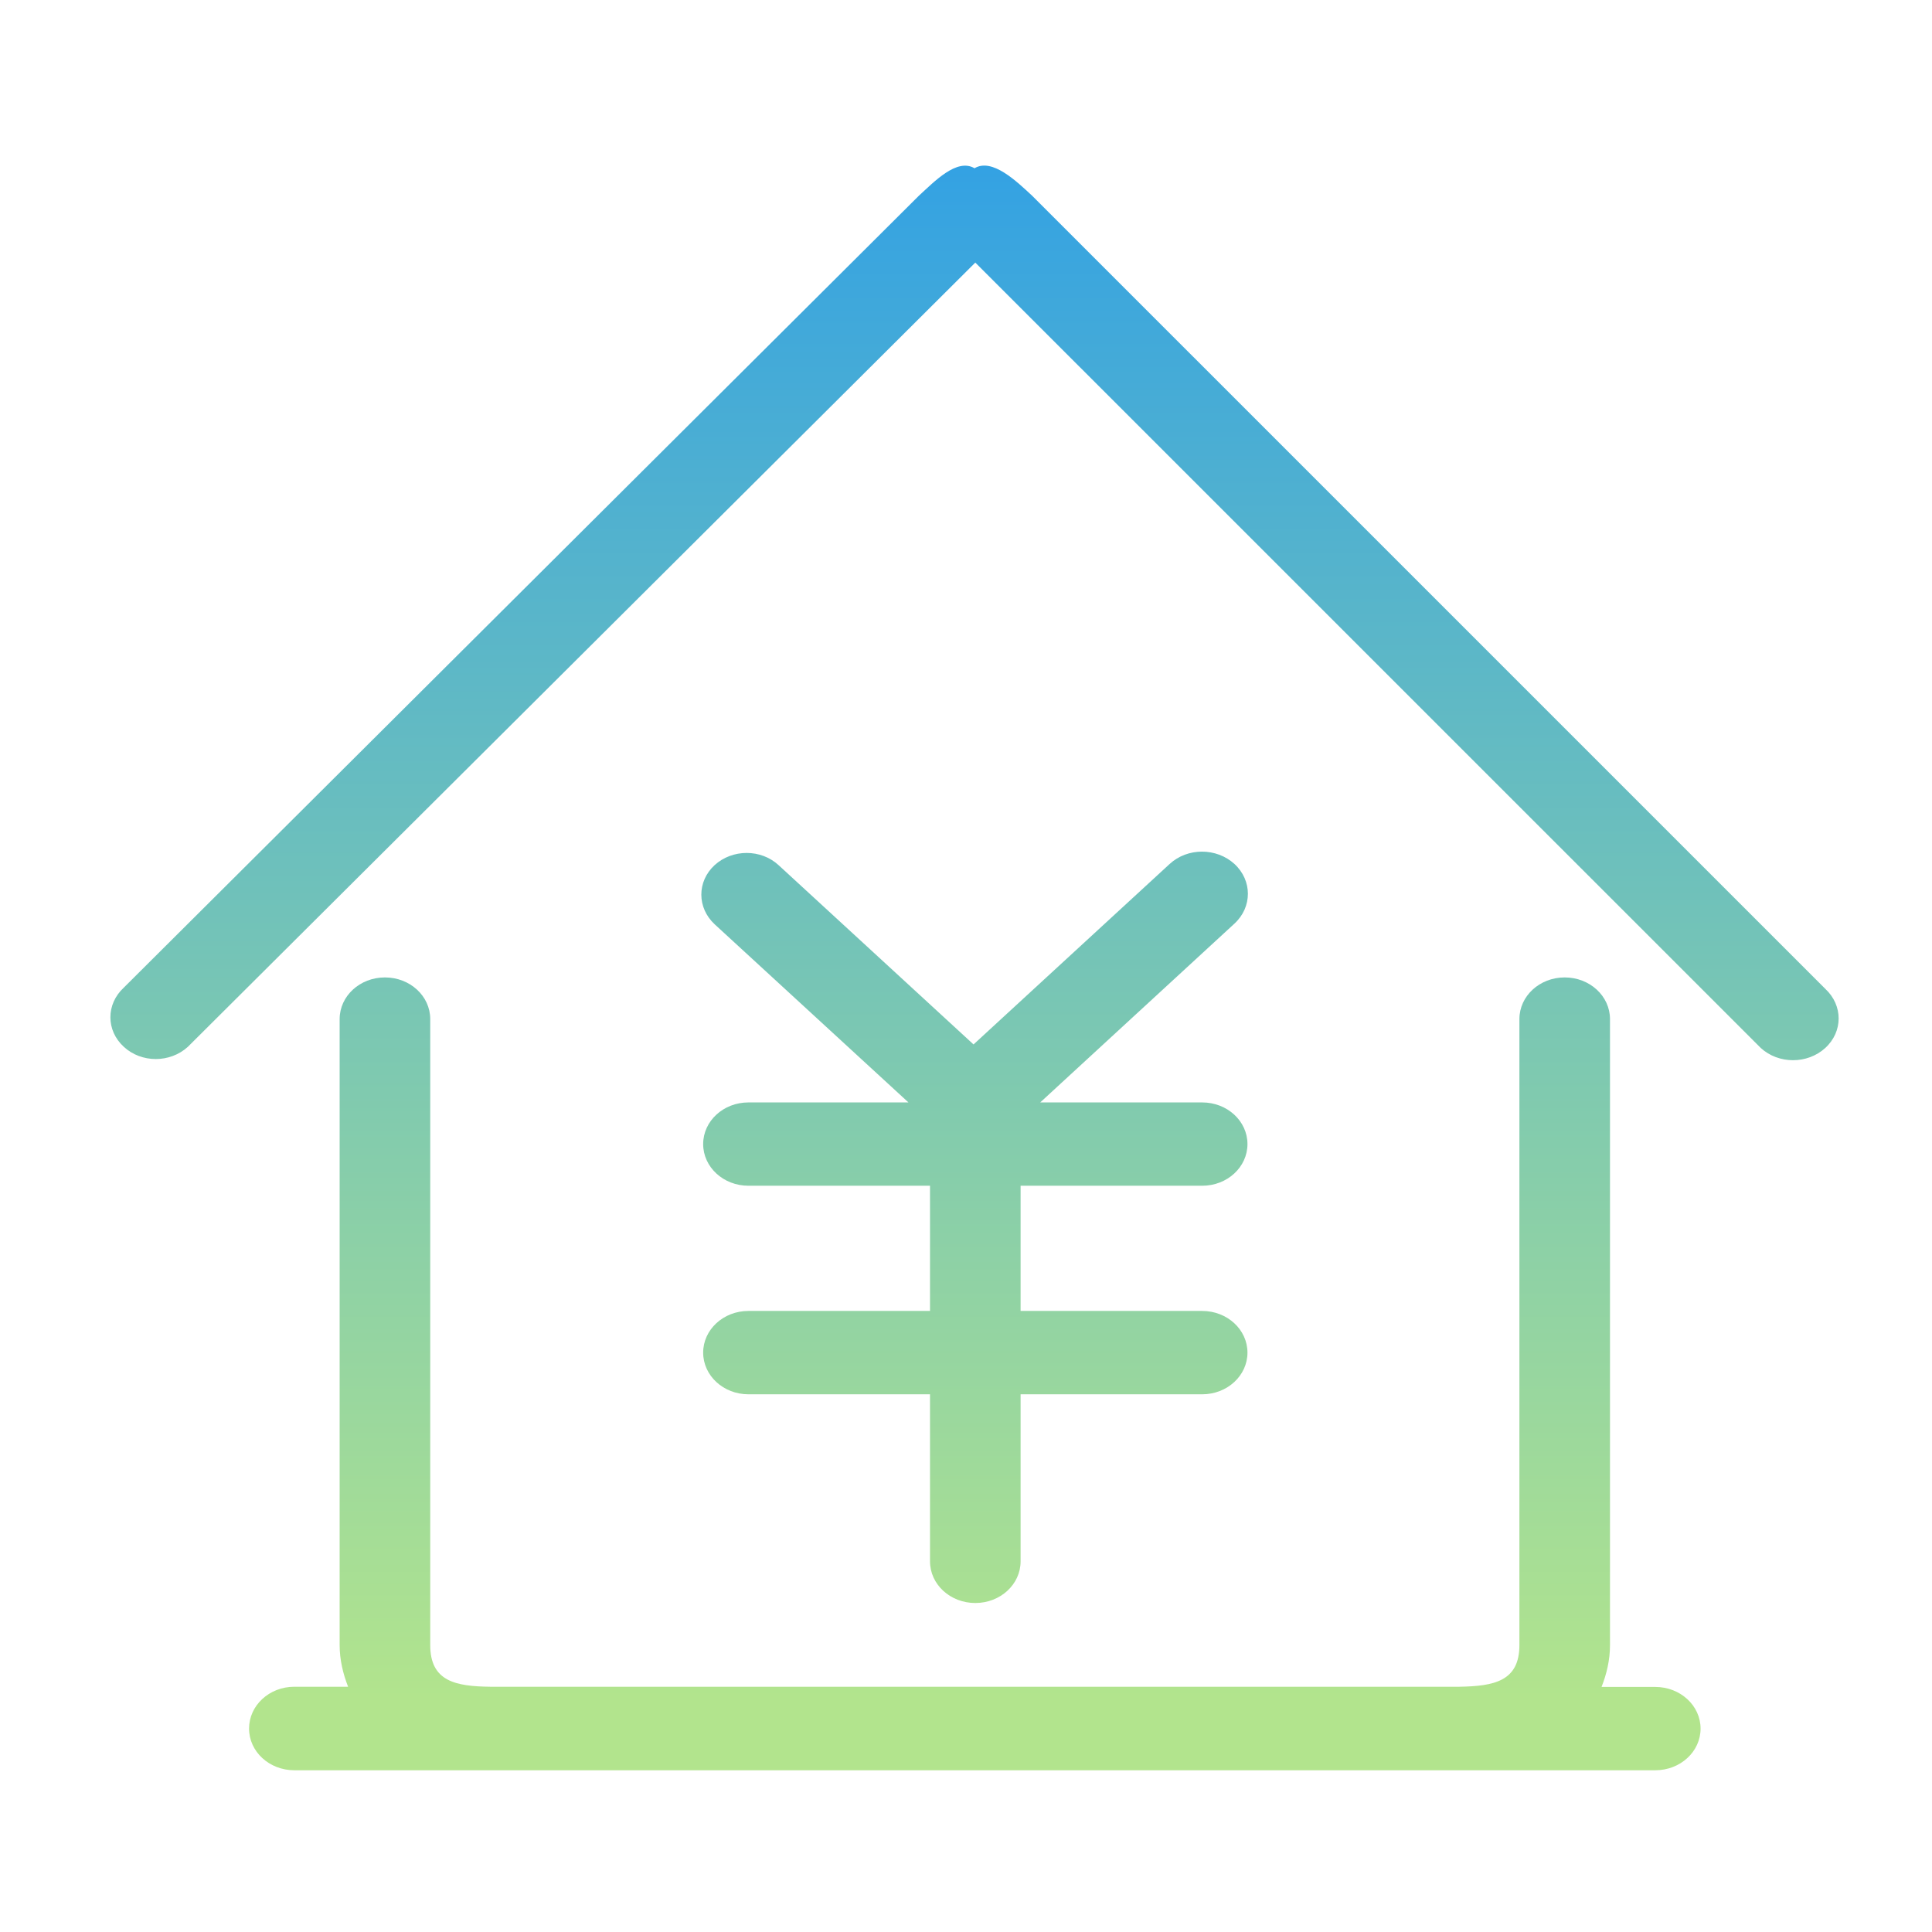 <svg xmlns="http://www.w3.org/2000/svg" xmlns:xlink="http://www.w3.org/1999/xlink" fill="none" version="1.1" width="70" height="70" viewBox="0 0 70 70"><defs><clipPath id="master_svg0_190_2003"><rect x="0" y="0" width="70" height="70" rx="0"/></clipPath><linearGradient x1="0.5" y1="1" x2="0.5" y2="0" id="master_svg1_138_5295"><stop offset="5%" stop-color="#B2E48D" stop-opacity="1"/><stop offset="100%" stop-color="#32A1E4" stop-opacity="1"/></linearGradient></defs><g clip-path="url(#master_svg0_190_2003)"><g><path d="M66.133,37.97C65.487,38.561,64.442,38.561,63.796,37.97L35.337,9.514L6.808,37.927C6.161,38.519,5.124,38.519,4.485,37.927C3.838,37.336,3.838,36.382,4.485,35.784L33.291,7.093C33.853,6.58,34.669,5.718,35.309,6.096C35.948,5.711,36.836,6.573,37.398,7.093L66.133,35.827C66.779,36.425,66.779,37.379,66.133,37.97ZM25.889,31.348C26.535,30.756,27.573,30.756,28.212,31.348L35.273,37.842L42.377,31.305C43.024,30.707,44.075,30.707,44.729,31.305C45.375,31.903,45.375,32.864,44.729,33.462L37.689,39.943L43.557,39.943C44.466,39.943,45.198,40.619,45.198,41.452C45.198,42.286,44.466,42.962,43.557,42.962L36.978,42.962L36.978,47.498L43.557,47.498C44.466,47.498,45.198,48.175,45.198,49.008C45.198,49.841,44.466,50.518,43.557,50.518L36.978,50.518L36.978,56.571C36.978,57.404,36.247,58.08,35.337,58.08C34.428,58.08,33.696,57.404,33.696,56.571L33.696,50.518L27.118,50.518C26.209,50.518,25.477,49.841,25.477,49.008C25.477,48.175,26.209,47.498,27.118,47.498L33.696,47.498L33.696,42.962L27.118,42.962C26.209,42.962,25.477,42.286,25.477,41.452C25.477,40.619,26.209,39.943,27.118,39.943L32.915,39.943L25.896,33.491C25.25,32.893,25.25,31.939,25.889,31.348ZM10.665,61.114L12.612,61.114C12.427,60.637,12.306,60.138,12.306,59.604L12.306,39.943L12.306,38.433L12.306,36.923C12.306,36.09,13.038,35.414,13.947,35.414C14.857,35.414,15.588,36.09,15.588,36.923L15.588,38.433L15.588,39.943L15.588,59.604C15.588,60.915,16.498,61.1,17.769,61.114L18.877,61.114L51.762,61.114L52.87,61.114C54.134,61.093,55.051,60.915,55.051,59.604L55.051,39.943L55.051,38.433L55.051,36.923C55.051,36.09,55.782,35.414,56.692,35.414C57.601,35.414,58.333,36.09,58.333,36.923L58.333,38.398L58.333,39.95L58.333,59.611C58.333,60.145,58.212,60.651,58.027,61.121L59.974,61.121C60.883,61.121,61.615,61.798,61.615,62.631C61.615,63.464,60.883,64.14,59.974,64.14L53.396,64.14L17.243,64.14L10.665,64.14C9.756,64.14,9.024,63.464,9.024,62.631C9.024,61.791,9.756,61.114,10.665,61.114Z" fill="url(#master_svg1_138_5295)" fill-opacity="1"/></g></g></svg>